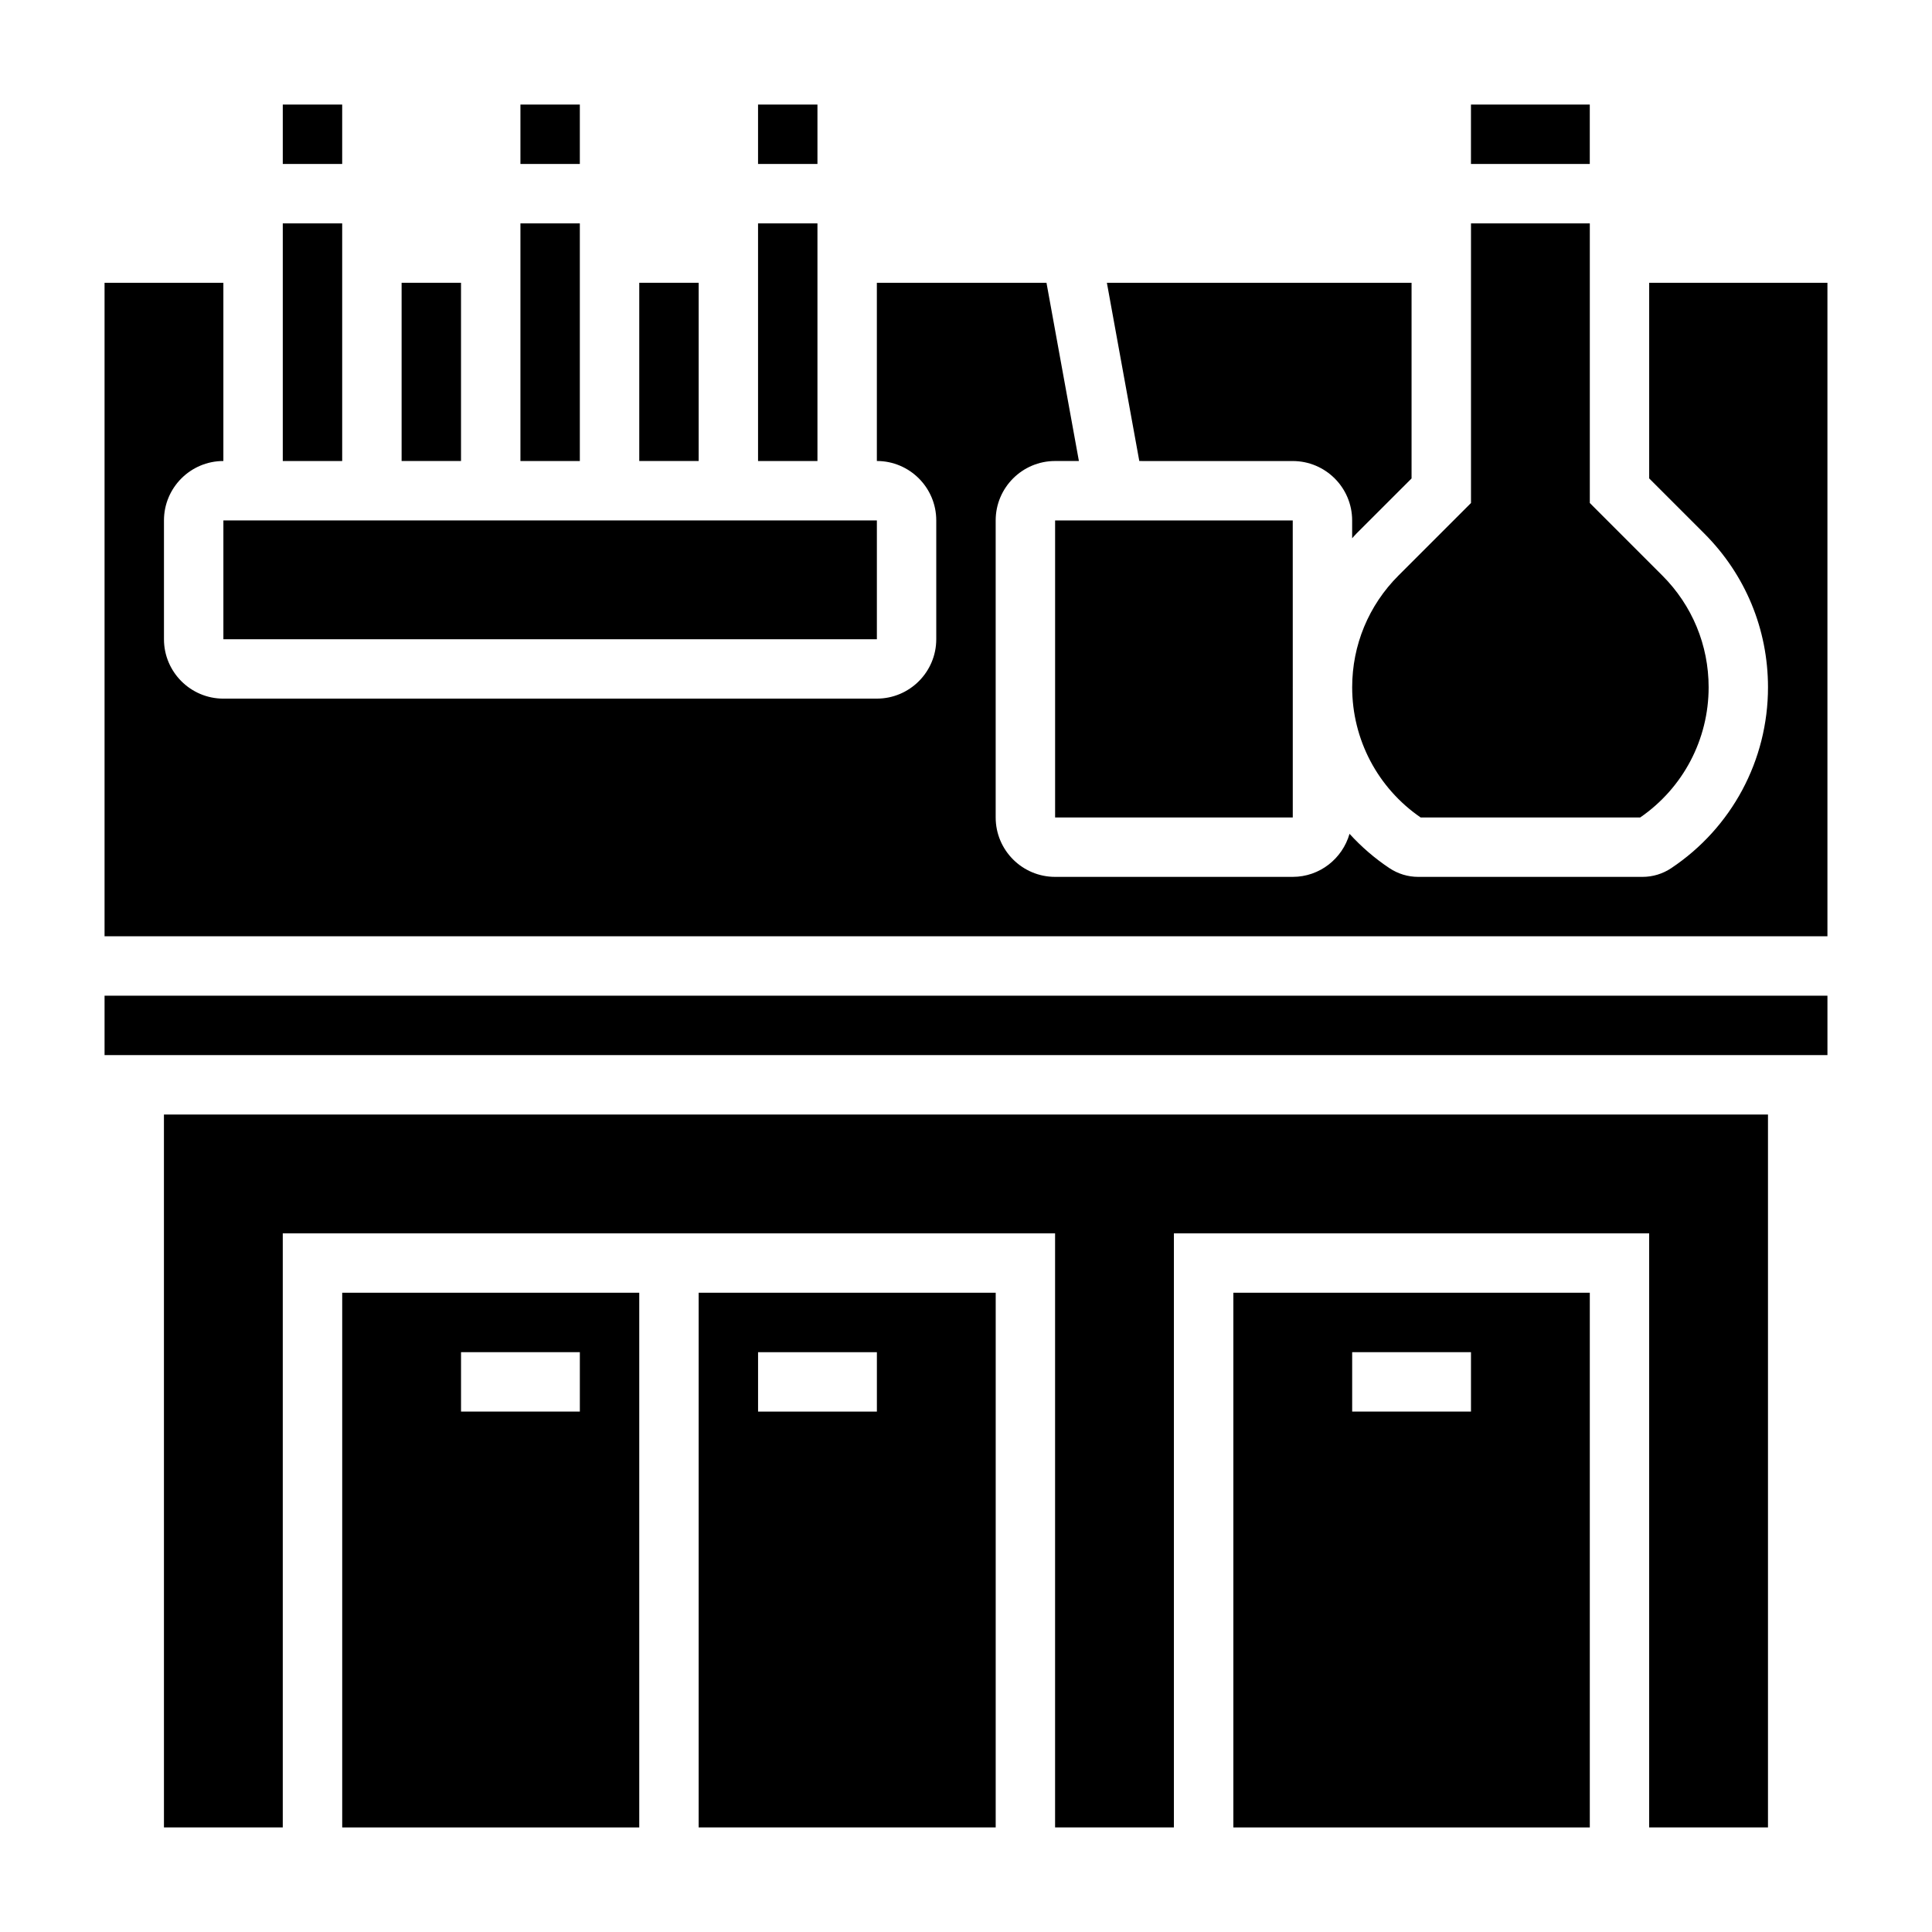 <?xml version="1.0" encoding="UTF-8"?>
<!-- Uploaded to: SVG Repo, www.svgrepo.com, Generator: SVG Repo Mixer Tools -->
<svg fill="#000000" width="800px" height="800px" version="1.1" viewBox="144 144 512 512" xmlns="http://www.w3.org/2000/svg">
 <g>
  <path d="m281.92 171.71h15.742v15.742h-15.742z"/>
  <path d="m313.41 218.94h15.742v47.23h-15.742z"/>
  <path d="m281.92 203.2h15.742v62.977h-15.742z"/>
  <path d="m250.43 218.94h15.742v47.23h-15.742z"/>
  <path d="m203.2 281.92h173.18v31.488h-173.18z"/>
  <path d="m486.59 266.18c8.684 0 15.742 7.062 15.742 15.742v4.723c0.387-0.41 0.73-0.852 1.133-1.242l14.613-14.609v-51.848h-80.742l8.59 47.23z"/>
  <path d="m486.59 281.92h-62.977v78.719h62.984v-34.422l-0.008-0.07 0.008-0.098z"/>
  <path d="m344.89 171.71h15.742v15.742h-15.742z"/>
  <path d="m218.94 171.71h15.742v15.742h-15.742z"/>
  <path d="m502.34 326.14c0 13.832 6.769 26.68 18.145 34.496h58.184c11.371-7.828 18.137-20.676 18.137-34.496 0-11.188-4.359-21.703-12.266-29.613l-19.223-19.227v-74.105h-31.488v74.105l-19.223 19.223c-7.906 7.914-12.266 18.43-12.266 29.617z"/>
  <path d="m344.89 203.2h15.742v62.977h-15.742z"/>
  <path d="m171.71 407.87h456.58v15.742h-456.58z"/>
  <path d="m187.45 628.29h31.488v-157.44h204.67v157.44h31.488v-157.44h125.95v157.44h31.488v-188.93h-425.09z"/>
  <path d="m470.85 628.29h94.465v-141.7h-94.465zm31.488-125.95h31.488v15.742h-31.488z"/>
  <path d="m218.94 203.2h15.742v62.977h-15.742z"/>
  <path d="m581.05 218.94v51.844l14.609 14.609c10.887 10.891 16.879 25.359 16.879 40.75 0 19.316-9.598 37.234-25.664 47.941-2.242 1.492-4.871 2.297-7.586 2.297h-59.457c-2.715 0-5.344-0.805-7.606-2.305-3.938-2.621-7.469-5.691-10.586-9.102-1.891 6.566-7.891 11.406-15.055 11.406h-62.977c-8.684 0-15.742-7.062-15.742-15.742v-78.723c0-8.684 7.062-15.742 15.742-15.742h6.312l-8.59-47.23-44.953-0.004v47.23c8.684 0 15.742 7.062 15.742 15.742v31.488c0 8.684-7.062 15.742-15.742 15.742l-173.18 0.004c-8.684 0-15.742-7.062-15.742-15.742v-31.488c0-8.684 7.062-15.742 15.742-15.742v-47.234h-31.488v173.18h456.58v-173.18z"/>
  <path d="m234.69 628.29h78.719v-141.7h-78.719zm31.488-125.95h31.488v15.742h-31.488z"/>
  <path d="m533.82 171.71h31.488v15.742h-31.488z"/>
  <path d="m329.15 628.29h78.719l0.004-141.7h-78.723zm15.746-125.95h31.488v15.742h-31.488z"/>
 </g>
</svg>